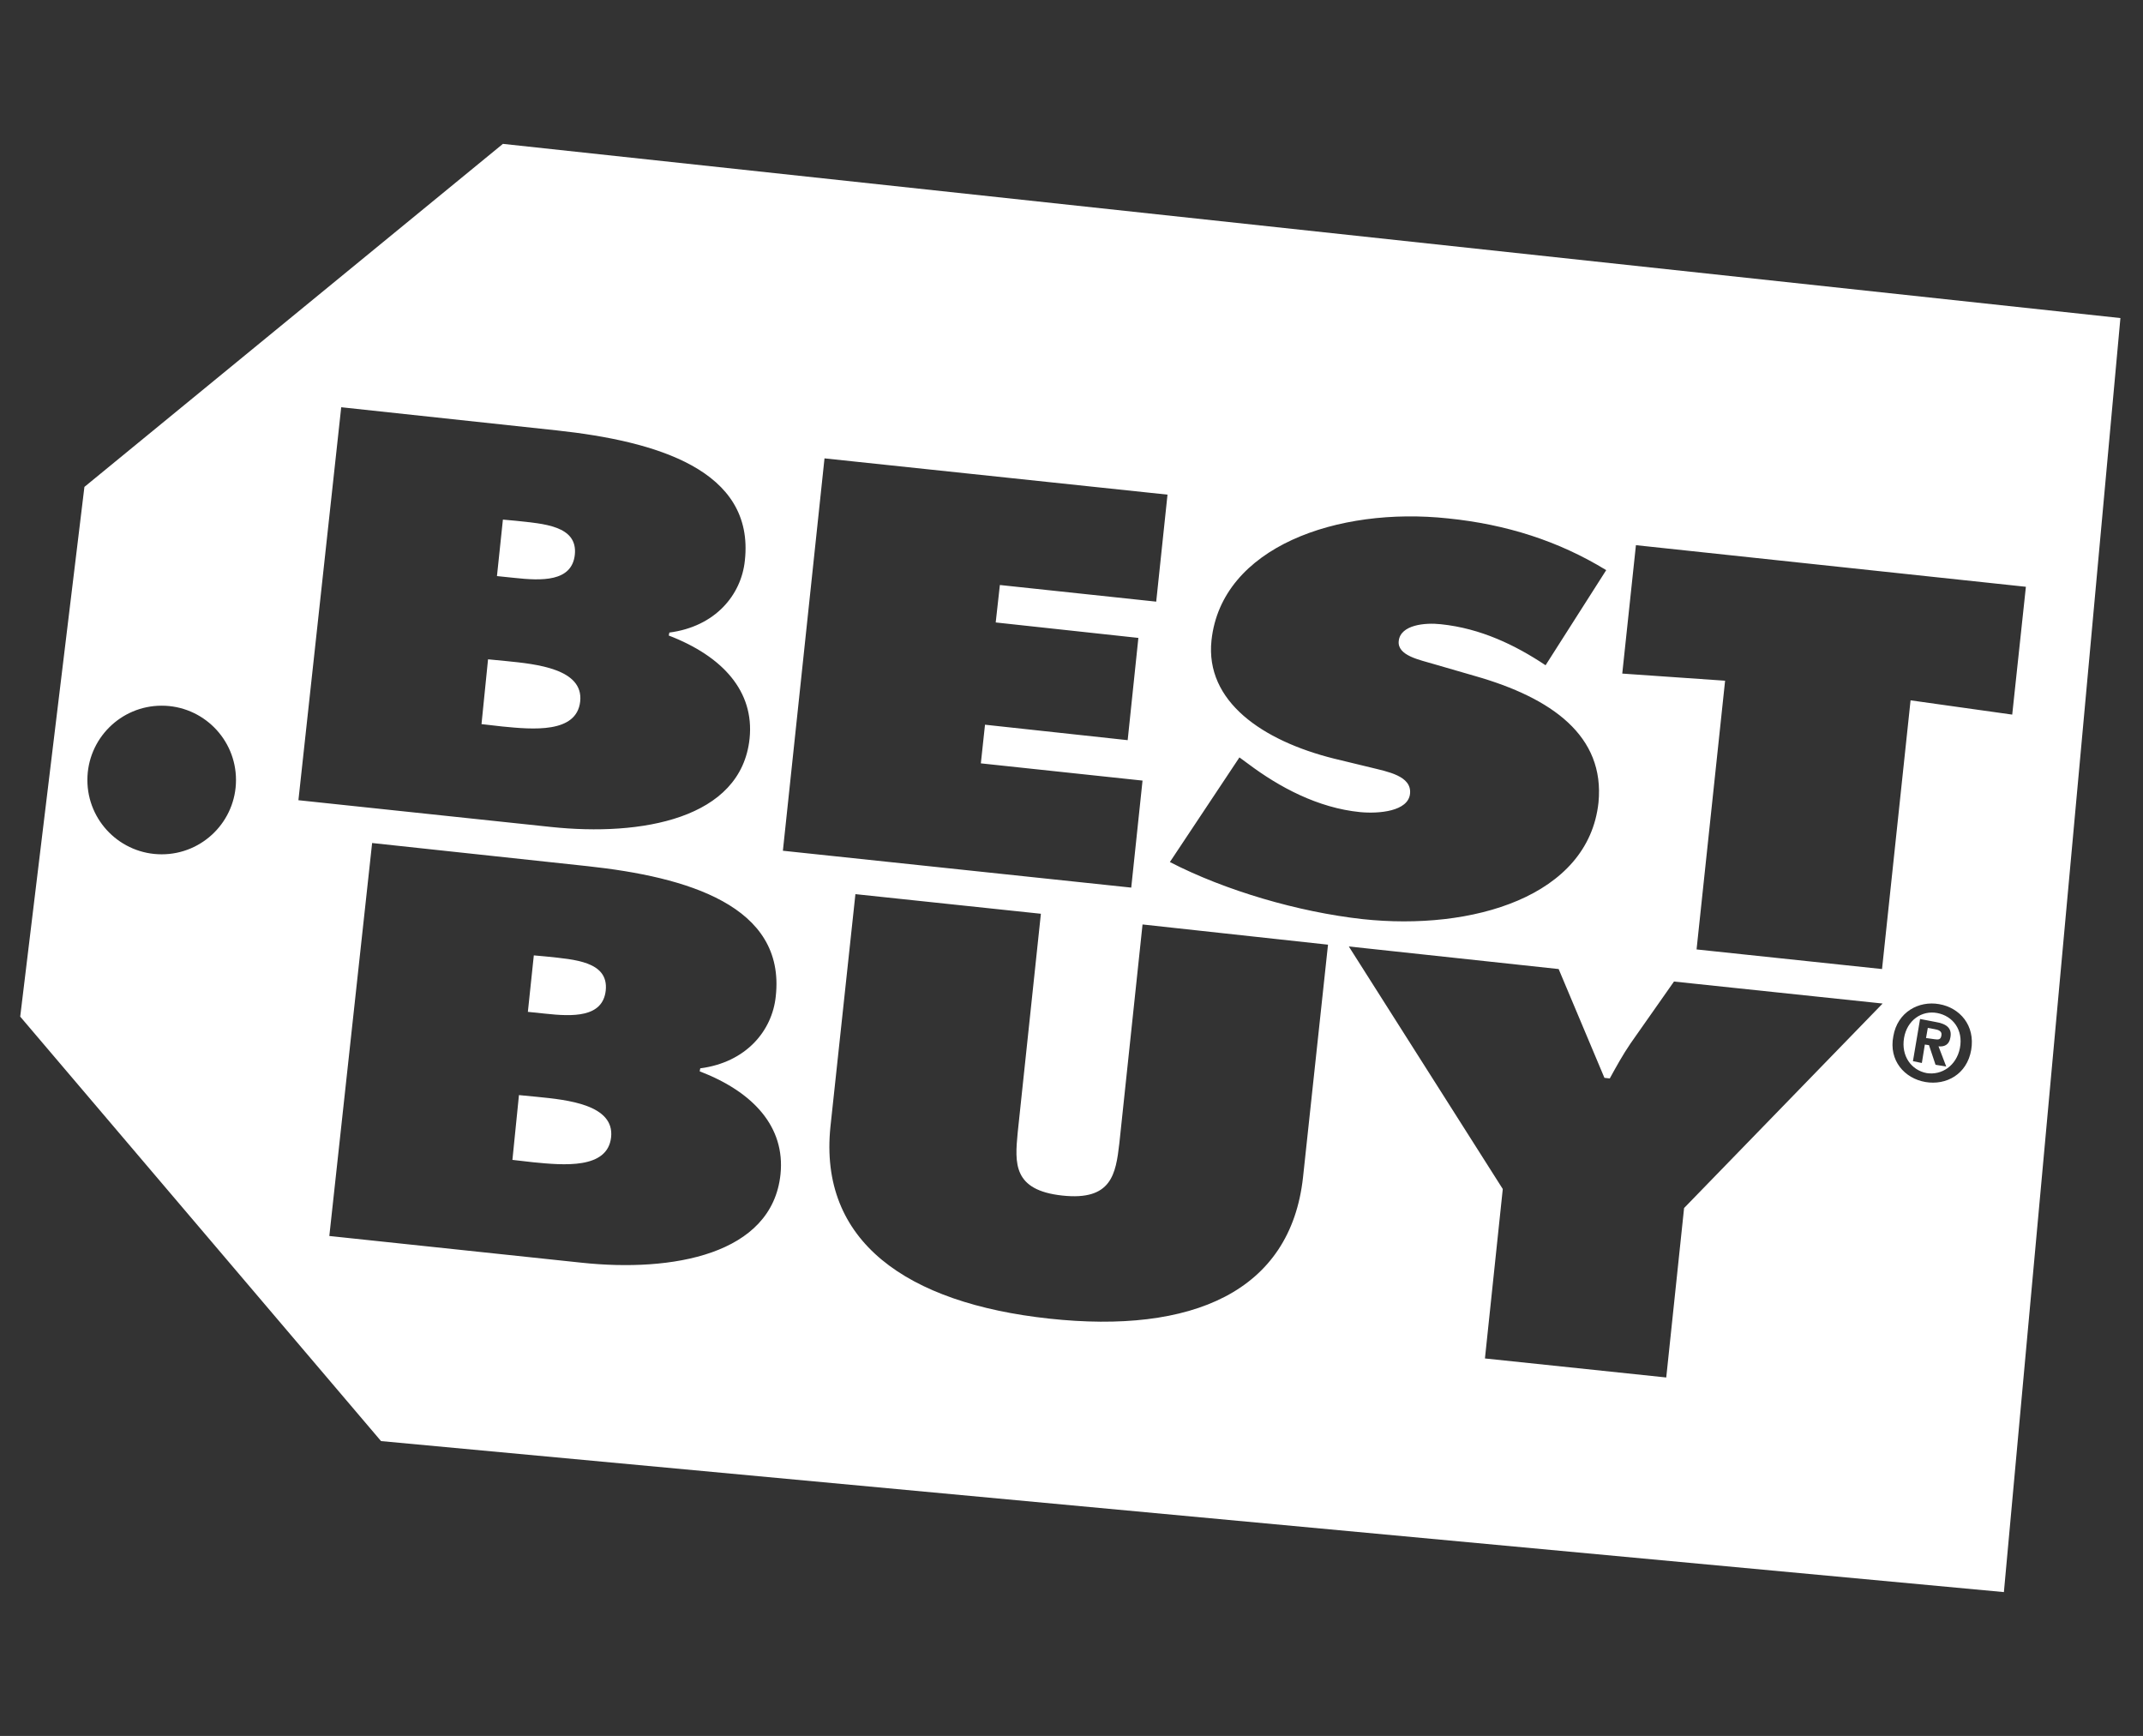 <?xml version="1.0" encoding="utf-8"?>
<!-- Generator: Adobe Illustrator 26.2.1, SVG Export Plug-In . SVG Version: 6.00 Build 0)  -->
<svg version="1.1" id="Layer_1" xmlns="http://www.w3.org/2000/svg" xmlns:xlink="http://www.w3.org/1999/xlink" x="0px" y="0px"
	 viewBox="0 0 360.5 292" style="enable-background:new 0 0 360.5 292;" xml:space="preserve">
<rect x="0" y="0" width="360.5" height="292" fill="#333333" stroke="none"/>
<style type="text/css">
	.st0{fill:#FFFFFF;}
</style>
<g>
	<path class="st0" d="M97.6,118c0.6-5.5-7.4-6.3-12.4-6.8l-3.1-0.3L81,121.8l3.5,0.4C89.6,122.7,97,123.4,97.6,118z"/>
	<path class="st0" d="M101.9,166.6c0.5-4.9-5.3-5.2-9.9-5.7l-2.2-0.2l-1,9.5l2.9,0.3C96.3,171,101.4,171.2,101.9,166.6z"/>
	<path class="st0" d="M325.4,173.1l-1.1-0.2l-0.3,1.7l1.4,0.2c0.7,0.1,1.1,0.1,1.2-0.7C326.7,173.4,326,173.2,325.4,173.1z"/>
	<path class="st0" d="M84.6,24.2L14.2,81.9L3.4,171l60.7,71.4l273,25.4l19.6-214.3L84.6,24.2z M230.6,129.1l-6.2-1.5
		c-12-3-21.7-9.6-20.6-19.9c1.7-15.7,21.2-22.5,39.8-20.5c9.8,1,18.6,3.8,26.6,8.7l-10.2,16c-5.1-3.4-10.9-6.2-17.6-6.9
		c-2.7-0.3-6.8,0.1-7.1,2.8c-0.3,2.5,3.6,3.2,5.9,3.9l6.9,2c13,3.7,21.9,10.1,20.8,21.3c-1.7,15.8-21.2,21.6-39.7,19.6
		c-10.8-1.2-23.1-4.8-32.4-9.6l11.7-17.6l1.5,1.1c5.2,3.9,11.7,7.4,18.8,8.1c3.1,0.3,8.1-0.1,8.4-3.1S233.4,129.8,230.6,129.1z
		 M27.2,143.7c-6.9,0-12.5-5.6-12.5-12.5s5.6-12.5,12.5-12.5s12.5,5.6,12.5,12.5C39.7,138.1,34.1,143.7,27.2,143.7z M57.4,68.5
		l36.3,3.9c16.6,1.8,33.3,6.6,31.6,21.9c-0.6,5.8-5,11.1-12.7,12.1l-0.1,0.5c9.1,3.5,14.4,9.4,13.6,17.3
		c-1.4,13.6-18.3,16.5-33.4,14.9l-42.5-4.5L57.4,68.5z M131.3,197.5c-1.4,13.6-18.3,16.5-33.4,14.9l-42.5-4.5l7.2-66.1l36.3,3.9
		c16.6,1.8,33.3,6.6,31.6,21.9c-0.6,5.8-5,11.1-12.7,12.1l-0.1,0.5C126.8,183.7,132.1,189.6,131.3,197.5z M138.7,77.1l57.7,6.1
		l-1.9,18l-26.3-2.8l-0.7,6.3l24,2.6l-1.8,17.2l-24-2.6l-0.7,6.5l27.2,2.9l-1.9,18l-58.6-6.2L138.7,77.1z M219.2,198
		c-2.1,19.3-18.7,26.4-42.7,23.8s-38.8-13-36.8-32.3l4.2-39.1l31.2,3.3l-3.9,36.8c-0.5,5.2-0.8,9.7,7.5,10.6c8.3,0.9,9-3.6,9.6-8.8
		l3.9-36.8l31.2,3.4L219.2,198z M283.3,203.2l-3,28.5l-30.5-3.2l3-28.5l-25.9-40.8l35.3,3.8l7.7,18.3l0.9,0.1c1.1-2,2.2-4,3.5-5.9
		l7.3-10.4l35.1,3.7L283.3,203.2z M331.6,176.6c-0.7,4.1-4.2,6-7.7,5.4s-6.2-3.6-5.4-7.7c0.7-4.1,4.3-6,7.7-5.4
		C329.7,169.5,332.3,172.5,331.6,176.6z M321.4,117.8l-4.8,45.2l-31.2-3.3l4.8-45.2l-17.3-1.2l2.3-21.6l65.6,7l-2.3,21.5
		L321.4,117.8z"/>
	<path class="st0" d="M90.4,184.5l-3.1-0.3l-1.1,10.9l3.5,0.4c5.1,0.5,12.5,1.2,13.1-4.2C103.4,185.8,95.4,185,90.4,184.5z"/>
	<path class="st0" d="M96.7,93.3c0.5-4.9-5.3-5.2-9.9-5.7l-2.2-0.2l-1,9.5l2.9,0.3C91.1,97.7,96.2,97.9,96.7,93.3z"/>
	<path class="st0" d="M325.9,170.4c-2.6-0.5-5.1,1.2-5.6,4.2s1.2,5.4,3.8,5.9c2.5,0.4,5-1.2,5.6-4.2
		C330.3,173.2,328.5,170.9,325.9,170.4z M328.1,174.5c-0.2,1.3-1.1,1.6-2,1.5l1.3,3.4l-1.8-0.3l-1.1-3.3l-0.7-0.1l-0.5,3.1l-1.5-0.3
		l1.2-7.1l2.6,0.5C327.4,172.2,328.4,172.9,328.1,174.5z"/>
</g>
</svg>
